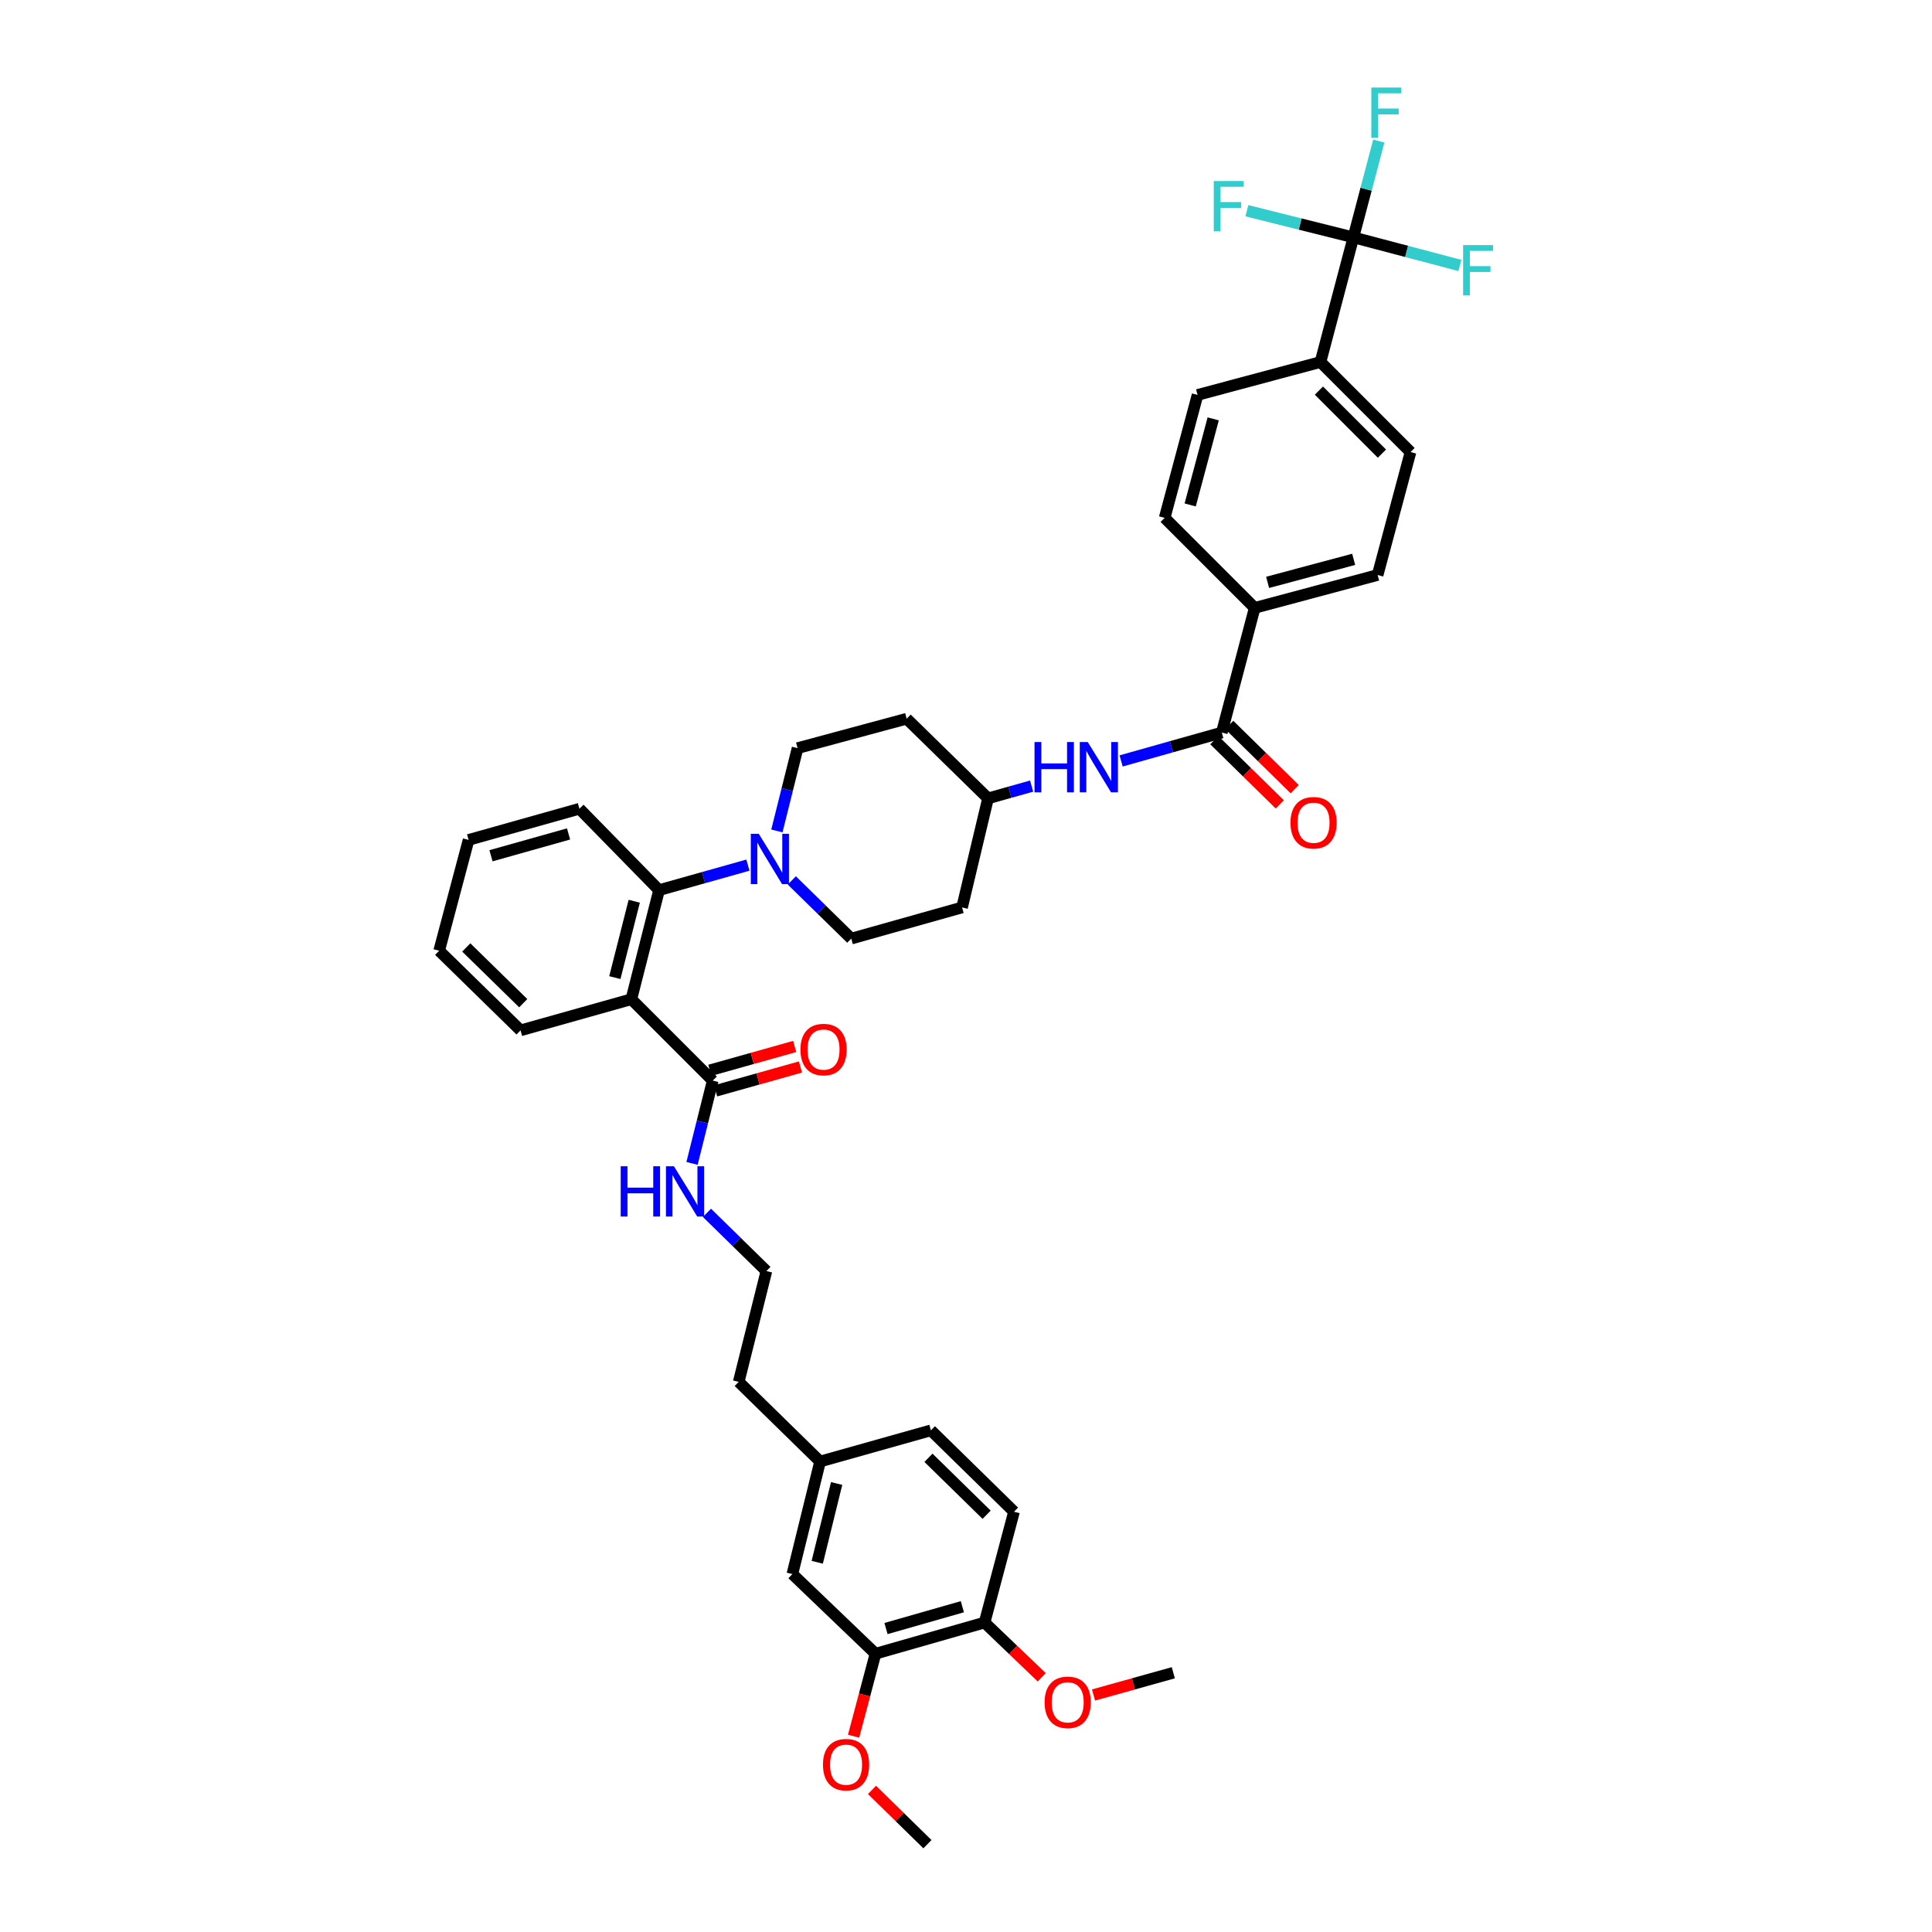 <?xml version='1.0' encoding='iso-8859-1'?>
<svg version='1.1' baseProfile='full'
              xmlns='http://www.w3.org/2000/svg'
                      xmlns:rdkit='http://www.rdkit.org/xml'
                      xmlns:xlink='http://www.w3.org/1999/xlink'
                  xml:space='preserve'
width='1000px' height='1000px' viewBox='0 0 1000 1000'>
<!-- END OF HEADER -->
<rect style='opacity:1.0;fill:#FFFFFF;stroke:none' width='1000' height='1000' x='0' y='0'> </rect>
<path class='bond-0' d='M 700.51,122.855 L 683.483,187.38' style='fill:none;fill-rule:evenodd;stroke:#000000;stroke-width:6px;stroke-linecap:butt;stroke-linejoin:miter;stroke-opacity:1' />
<path class='bond-1' d='M 700.51,122.855 L 707.086,97.934' style='fill:none;fill-rule:evenodd;stroke:#000000;stroke-width:6px;stroke-linecap:butt;stroke-linejoin:miter;stroke-opacity:1' />
<path class='bond-1' d='M 707.086,97.934 L 713.662,73.012' style='fill:none;fill-rule:evenodd;stroke:#33CCCC;stroke-width:6px;stroke-linecap:butt;stroke-linejoin:miter;stroke-opacity:1' />
<path class='bond-2' d='M 700.51,122.855 L 672.95,115.965' style='fill:none;fill-rule:evenodd;stroke:#000000;stroke-width:6px;stroke-linecap:butt;stroke-linejoin:miter;stroke-opacity:1' />
<path class='bond-2' d='M 672.95,115.965 L 645.39,109.074' style='fill:none;fill-rule:evenodd;stroke:#33CCCC;stroke-width:6px;stroke-linecap:butt;stroke-linejoin:miter;stroke-opacity:1' />
<path class='bond-3' d='M 700.51,122.855 L 728.071,130.128' style='fill:none;fill-rule:evenodd;stroke:#000000;stroke-width:6px;stroke-linecap:butt;stroke-linejoin:miter;stroke-opacity:1' />
<path class='bond-3' d='M 728.071,130.128 L 755.631,137.4' style='fill:none;fill-rule:evenodd;stroke:#33CCCC;stroke-width:6px;stroke-linecap:butt;stroke-linejoin:miter;stroke-opacity:1' />
<path class='bond-4' d='M 580.292,393.851 L 606.346,386.51' style='fill:none;fill-rule:evenodd;stroke:#0000FF;stroke-width:6px;stroke-linecap:butt;stroke-linejoin:miter;stroke-opacity:1' />
<path class='bond-4' d='M 606.346,386.51 L 632.4,379.17' style='fill:none;fill-rule:evenodd;stroke:#000000;stroke-width:6px;stroke-linecap:butt;stroke-linejoin:miter;stroke-opacity:1' />
<path class='bond-5' d='M 533.974,406.884 L 522.692,410.058' style='fill:none;fill-rule:evenodd;stroke:#0000FF;stroke-width:6px;stroke-linecap:butt;stroke-linejoin:miter;stroke-opacity:1' />
<path class='bond-5' d='M 522.692,410.058 L 511.411,413.231' style='fill:none;fill-rule:evenodd;stroke:#000000;stroke-width:6px;stroke-linecap:butt;stroke-linejoin:miter;stroke-opacity:1' />
<path class='bond-6' d='M 628.536,383.107 L 645.477,399.731' style='fill:none;fill-rule:evenodd;stroke:#000000;stroke-width:6px;stroke-linecap:butt;stroke-linejoin:miter;stroke-opacity:1' />
<path class='bond-6' d='M 645.477,399.731 L 662.417,416.354' style='fill:none;fill-rule:evenodd;stroke:#FF0000;stroke-width:6px;stroke-linecap:butt;stroke-linejoin:miter;stroke-opacity:1' />
<path class='bond-6' d='M 636.264,375.232 L 653.204,391.856' style='fill:none;fill-rule:evenodd;stroke:#000000;stroke-width:6px;stroke-linecap:butt;stroke-linejoin:miter;stroke-opacity:1' />
<path class='bond-6' d='M 653.204,391.856 L 670.145,408.479' style='fill:none;fill-rule:evenodd;stroke:#FF0000;stroke-width:6px;stroke-linecap:butt;stroke-linejoin:miter;stroke-opacity:1' />
<path class='bond-7' d='M 632.4,379.17 L 649.428,314.645' style='fill:none;fill-rule:evenodd;stroke:#000000;stroke-width:6px;stroke-linecap:butt;stroke-linejoin:miter;stroke-opacity:1' />
<path class='bond-8' d='M 683.483,187.38 L 730.085,233.988' style='fill:none;fill-rule:evenodd;stroke:#000000;stroke-width:6px;stroke-linecap:butt;stroke-linejoin:miter;stroke-opacity:1' />
<path class='bond-8' d='M 682.671,202.172 L 715.292,234.798' style='fill:none;fill-rule:evenodd;stroke:#000000;stroke-width:6px;stroke-linecap:butt;stroke-linejoin:miter;stroke-opacity:1' />
<path class='bond-9' d='M 683.483,187.38 L 619.853,204.414' style='fill:none;fill-rule:evenodd;stroke:#000000;stroke-width:6px;stroke-linecap:butt;stroke-linejoin:miter;stroke-opacity:1' />
<path class='bond-10' d='M 453.157,855.96 L 509.615,839.827' style='fill:none;fill-rule:evenodd;stroke:#000000;stroke-width:6px;stroke-linecap:butt;stroke-linejoin:miter;stroke-opacity:1' />
<path class='bond-10' d='M 458.595,842.931 L 498.115,831.639' style='fill:none;fill-rule:evenodd;stroke:#000000;stroke-width:6px;stroke-linecap:butt;stroke-linejoin:miter;stroke-opacity:1' />
<path class='bond-11' d='M 453.157,855.96 L 410.135,814.733' style='fill:none;fill-rule:evenodd;stroke:#000000;stroke-width:6px;stroke-linecap:butt;stroke-linejoin:miter;stroke-opacity:1' />
<path class='bond-12' d='M 453.157,855.96 L 447.484,877.314' style='fill:none;fill-rule:evenodd;stroke:#000000;stroke-width:6px;stroke-linecap:butt;stroke-linejoin:miter;stroke-opacity:1' />
<path class='bond-12' d='M 447.484,877.314 L 441.811,898.669' style='fill:none;fill-rule:evenodd;stroke:#FF0000;stroke-width:6px;stroke-linecap:butt;stroke-linejoin:miter;stroke-opacity:1' />
<path class='bond-13' d='M 368.908,559.314 L 363.552,580.742' style='fill:none;fill-rule:evenodd;stroke:#000000;stroke-width:6px;stroke-linecap:butt;stroke-linejoin:miter;stroke-opacity:1' />
<path class='bond-13' d='M 363.552,580.742 L 358.195,602.17' style='fill:none;fill-rule:evenodd;stroke:#0000FF;stroke-width:6px;stroke-linecap:butt;stroke-linejoin:miter;stroke-opacity:1' />
<path class='bond-14' d='M 370.402,564.624 L 392.36,558.448' style='fill:none;fill-rule:evenodd;stroke:#000000;stroke-width:6px;stroke-linecap:butt;stroke-linejoin:miter;stroke-opacity:1' />
<path class='bond-14' d='M 392.36,558.448 L 414.319,552.272' style='fill:none;fill-rule:evenodd;stroke:#FF0000;stroke-width:6px;stroke-linecap:butt;stroke-linejoin:miter;stroke-opacity:1' />
<path class='bond-14' d='M 367.415,554.003 L 389.373,547.827' style='fill:none;fill-rule:evenodd;stroke:#000000;stroke-width:6px;stroke-linecap:butt;stroke-linejoin:miter;stroke-opacity:1' />
<path class='bond-14' d='M 389.373,547.827 L 411.332,541.651' style='fill:none;fill-rule:evenodd;stroke:#FF0000;stroke-width:6px;stroke-linecap:butt;stroke-linejoin:miter;stroke-opacity:1' />
<path class='bond-15' d='M 368.908,559.314 L 326.787,517.192' style='fill:none;fill-rule:evenodd;stroke:#000000;stroke-width:6px;stroke-linecap:butt;stroke-linejoin:miter;stroke-opacity:1' />
<path class='bond-16' d='M 365.919,627.774 L 381.306,642.833' style='fill:none;fill-rule:evenodd;stroke:#0000FF;stroke-width:6px;stroke-linecap:butt;stroke-linejoin:miter;stroke-opacity:1' />
<path class='bond-16' d='M 381.306,642.833 L 396.693,657.893' style='fill:none;fill-rule:evenodd;stroke:#000000;stroke-width:6px;stroke-linecap:butt;stroke-linejoin:miter;stroke-opacity:1' />
<path class='bond-17' d='M 509.615,839.827 L 524.853,782.468' style='fill:none;fill-rule:evenodd;stroke:#000000;stroke-width:6px;stroke-linecap:butt;stroke-linejoin:miter;stroke-opacity:1' />
<path class='bond-18' d='M 509.615,839.827 L 524.406,854' style='fill:none;fill-rule:evenodd;stroke:#000000;stroke-width:6px;stroke-linecap:butt;stroke-linejoin:miter;stroke-opacity:1' />
<path class='bond-18' d='M 524.406,854 L 539.196,868.173' style='fill:none;fill-rule:evenodd;stroke:#FF0000;stroke-width:6px;stroke-linecap:butt;stroke-linejoin:miter;stroke-opacity:1' />
<path class='bond-19' d='M 402.112,430.098 L 407.469,408.667' style='fill:none;fill-rule:evenodd;stroke:#0000FF;stroke-width:6px;stroke-linecap:butt;stroke-linejoin:miter;stroke-opacity:1' />
<path class='bond-19' d='M 407.469,408.667 L 412.825,387.236' style='fill:none;fill-rule:evenodd;stroke:#000000;stroke-width:6px;stroke-linecap:butt;stroke-linejoin:miter;stroke-opacity:1' />
<path class='bond-20' d='M 387.125,447.792 L 364.127,454.26' style='fill:none;fill-rule:evenodd;stroke:#0000FF;stroke-width:6px;stroke-linecap:butt;stroke-linejoin:miter;stroke-opacity:1' />
<path class='bond-20' d='M 364.127,454.26 L 341.13,460.728' style='fill:none;fill-rule:evenodd;stroke:#000000;stroke-width:6px;stroke-linecap:butt;stroke-linejoin:miter;stroke-opacity:1' />
<path class='bond-21' d='M 409.837,455.702 L 425.223,470.762' style='fill:none;fill-rule:evenodd;stroke:#0000FF;stroke-width:6px;stroke-linecap:butt;stroke-linejoin:miter;stroke-opacity:1' />
<path class='bond-21' d='M 425.223,470.762 L 440.61,485.822' style='fill:none;fill-rule:evenodd;stroke:#000000;stroke-width:6px;stroke-linecap:butt;stroke-linejoin:miter;stroke-opacity:1' />
<path class='bond-22' d='M 299.903,418.606 L 242.544,434.739' style='fill:none;fill-rule:evenodd;stroke:#000000;stroke-width:6px;stroke-linecap:butt;stroke-linejoin:miter;stroke-opacity:1' />
<path class='bond-22' d='M 294.286,431.647 L 254.135,442.94' style='fill:none;fill-rule:evenodd;stroke:#000000;stroke-width:6px;stroke-linecap:butt;stroke-linejoin:miter;stroke-opacity:1' />
<path class='bond-23' d='M 299.903,418.606 L 341.13,460.728' style='fill:none;fill-rule:evenodd;stroke:#000000;stroke-width:6px;stroke-linecap:butt;stroke-linejoin:miter;stroke-opacity:1' />
<path class='bond-24' d='M 242.544,434.739 L 227.306,492.098' style='fill:none;fill-rule:evenodd;stroke:#000000;stroke-width:6px;stroke-linecap:butt;stroke-linejoin:miter;stroke-opacity:1' />
<path class='bond-25' d='M 227.306,492.098 L 269.434,533.319' style='fill:none;fill-rule:evenodd;stroke:#000000;stroke-width:6px;stroke-linecap:butt;stroke-linejoin:miter;stroke-opacity:1' />
<path class='bond-25' d='M 241.341,490.395 L 270.831,519.25' style='fill:none;fill-rule:evenodd;stroke:#000000;stroke-width:6px;stroke-linecap:butt;stroke-linejoin:miter;stroke-opacity:1' />
<path class='bond-26' d='M 269.434,533.319 L 326.787,517.192' style='fill:none;fill-rule:evenodd;stroke:#000000;stroke-width:6px;stroke-linecap:butt;stroke-linejoin:miter;stroke-opacity:1' />
<path class='bond-27' d='M 326.787,517.192 L 341.13,460.728' style='fill:none;fill-rule:evenodd;stroke:#000000;stroke-width:6px;stroke-linecap:butt;stroke-linejoin:miter;stroke-opacity:1' />
<path class='bond-27' d='M 318.245,506.006 L 328.285,466.481' style='fill:none;fill-rule:evenodd;stroke:#000000;stroke-width:6px;stroke-linecap:butt;stroke-linejoin:miter;stroke-opacity:1' />
<path class='bond-28' d='M 511.411,413.231 L 469.29,372.004' style='fill:none;fill-rule:evenodd;stroke:#000000;stroke-width:6px;stroke-linecap:butt;stroke-linejoin:miter;stroke-opacity:1' />
<path class='bond-29' d='M 511.411,413.231 L 497.963,469.689' style='fill:none;fill-rule:evenodd;stroke:#000000;stroke-width:6px;stroke-linecap:butt;stroke-linejoin:miter;stroke-opacity:1' />
<path class='bond-30' d='M 469.29,372.004 L 412.825,387.236' style='fill:none;fill-rule:evenodd;stroke:#000000;stroke-width:6px;stroke-linecap:butt;stroke-linejoin:miter;stroke-opacity:1' />
<path class='bond-31' d='M 440.61,485.822 L 497.963,469.689' style='fill:none;fill-rule:evenodd;stroke:#000000;stroke-width:6px;stroke-linecap:butt;stroke-linejoin:miter;stroke-opacity:1' />
<path class='bond-32' d='M 410.135,814.733 L 424.478,756.479' style='fill:none;fill-rule:evenodd;stroke:#000000;stroke-width:6px;stroke-linecap:butt;stroke-linejoin:miter;stroke-opacity:1' />
<path class='bond-32' d='M 422.999,808.633 L 433.039,767.855' style='fill:none;fill-rule:evenodd;stroke:#000000;stroke-width:6px;stroke-linecap:butt;stroke-linejoin:miter;stroke-opacity:1' />
<path class='bond-33' d='M 524.853,782.468 L 481.837,740.346' style='fill:none;fill-rule:evenodd;stroke:#000000;stroke-width:6px;stroke-linecap:butt;stroke-linejoin:miter;stroke-opacity:1' />
<path class='bond-33' d='M 510.682,784.033 L 480.57,754.548' style='fill:none;fill-rule:evenodd;stroke:#000000;stroke-width:6px;stroke-linecap:butt;stroke-linejoin:miter;stroke-opacity:1' />
<path class='bond-34' d='M 424.478,756.479 L 481.837,740.346' style='fill:none;fill-rule:evenodd;stroke:#000000;stroke-width:6px;stroke-linecap:butt;stroke-linejoin:miter;stroke-opacity:1' />
<path class='bond-35' d='M 424.478,756.479 L 382.356,715.253' style='fill:none;fill-rule:evenodd;stroke:#000000;stroke-width:6px;stroke-linecap:butt;stroke-linejoin:miter;stroke-opacity:1' />
<path class='bond-36' d='M 451.345,926.46 L 465.693,940.502' style='fill:none;fill-rule:evenodd;stroke:#FF0000;stroke-width:6px;stroke-linecap:butt;stroke-linejoin:miter;stroke-opacity:1' />
<path class='bond-36' d='M 465.693,940.502 L 480.041,954.545' style='fill:none;fill-rule:evenodd;stroke:#000000;stroke-width:6px;stroke-linecap:butt;stroke-linejoin:miter;stroke-opacity:1' />
<path class='bond-37' d='M 566.009,877.327 L 586.658,871.571' style='fill:none;fill-rule:evenodd;stroke:#FF0000;stroke-width:6px;stroke-linecap:butt;stroke-linejoin:miter;stroke-opacity:1' />
<path class='bond-37' d='M 586.658,871.571 L 607.306,865.816' style='fill:none;fill-rule:evenodd;stroke:#000000;stroke-width:6px;stroke-linecap:butt;stroke-linejoin:miter;stroke-opacity:1' />
<path class='bond-38' d='M 396.693,657.893 L 382.356,715.253' style='fill:none;fill-rule:evenodd;stroke:#000000;stroke-width:6px;stroke-linecap:butt;stroke-linejoin:miter;stroke-opacity:1' />
<path class='bond-39' d='M 649.428,314.645 L 602.826,268.043' style='fill:none;fill-rule:evenodd;stroke:#000000;stroke-width:6px;stroke-linecap:butt;stroke-linejoin:miter;stroke-opacity:1' />
<path class='bond-40' d='M 649.428,314.645 L 713.057,297.618' style='fill:none;fill-rule:evenodd;stroke:#000000;stroke-width:6px;stroke-linecap:butt;stroke-linejoin:miter;stroke-opacity:1' />
<path class='bond-40' d='M 656.12,301.433 L 700.661,289.514' style='fill:none;fill-rule:evenodd;stroke:#000000;stroke-width:6px;stroke-linecap:butt;stroke-linejoin:miter;stroke-opacity:1' />
<path class='bond-41' d='M 730.085,233.988 L 713.057,297.618' style='fill:none;fill-rule:evenodd;stroke:#000000;stroke-width:6px;stroke-linecap:butt;stroke-linejoin:miter;stroke-opacity:1' />
<path class='bond-42' d='M 619.853,204.414 L 602.826,268.043' style='fill:none;fill-rule:evenodd;stroke:#000000;stroke-width:6px;stroke-linecap:butt;stroke-linejoin:miter;stroke-opacity:1' />
<path class='bond-42' d='M 627.957,216.81 L 616.038,261.351' style='fill:none;fill-rule:evenodd;stroke:#000000;stroke-width:6px;stroke-linecap:butt;stroke-linejoin:miter;stroke-opacity:1' />
<path  class='atom-1' d='M 535.463 384.079
L 538.994 384.079
L 538.994 395.149
L 552.307 395.149
L 552.307 384.079
L 555.837 384.079
L 555.837 410.117
L 552.307 410.117
L 552.307 398.091
L 538.994 398.091
L 538.994 410.117
L 535.463 410.117
L 535.463 384.079
' fill='#0000FF'/>
<path  class='atom-1' d='M 563.009 384.079
L 571.541 397.871
Q 572.387 399.231, 573.748 401.695
Q 575.108 404.159, 575.182 404.307
L 575.182 384.079
L 578.639 384.079
L 578.639 410.117
L 575.072 410.117
L 565.914 395.039
Q 564.848 393.274, 563.708 391.251
Q 562.604 389.228, 562.273 388.603
L 562.273 410.117
L 558.89 410.117
L 558.89 384.079
L 563.009 384.079
' fill='#0000FF'/>
<path  class='atom-3' d='M 667.945 425.851
Q 667.945 419.599, 671.034 416.106
Q 674.123 412.612, 679.897 412.612
Q 685.671 412.612, 688.76 416.106
Q 691.849 419.599, 691.849 425.851
Q 691.849 432.177, 688.723 435.781
Q 685.597 439.348, 679.897 439.348
Q 674.16 439.348, 671.034 435.781
Q 667.945 432.214, 667.945 425.851
M 679.897 436.406
Q 683.869 436.406, 686.002 433.758
Q 688.172 431.074, 688.172 425.851
Q 688.172 420.74, 686.002 418.165
Q 683.869 415.554, 679.897 415.554
Q 675.925 415.554, 673.755 418.128
Q 671.622 420.703, 671.622 425.851
Q 671.622 431.111, 673.755 433.758
Q 675.925 436.406, 679.897 436.406
' fill='#FF0000'/>
<path  class='atom-7' d='M 321.27 603.648
L 324.801 603.648
L 324.801 614.718
L 338.114 614.718
L 338.114 603.648
L 341.644 603.648
L 341.644 629.686
L 338.114 629.686
L 338.114 617.66
L 324.801 617.66
L 324.801 629.686
L 321.27 629.686
L 321.27 603.648
' fill='#0000FF'/>
<path  class='atom-7' d='M 348.816 603.648
L 357.348 617.439
Q 358.194 618.8, 359.555 621.264
Q 360.915 623.728, 360.989 623.875
L 360.989 603.648
L 364.446 603.648
L 364.446 629.686
L 360.879 629.686
L 351.721 614.607
Q 350.655 612.842, 349.515 610.819
Q 348.411 608.797, 348.08 608.171
L 348.08 629.686
L 344.697 629.686
L 344.697 603.648
L 348.816 603.648
' fill='#0000FF'/>
<path  class='atom-8' d='M 414.315 543.255
Q 414.315 537.003, 417.404 533.509
Q 420.493 530.015, 426.267 530.015
Q 432.041 530.015, 435.13 533.509
Q 438.22 537.003, 438.22 543.255
Q 438.22 549.58, 435.094 553.184
Q 431.968 556.752, 426.267 556.752
Q 420.53 556.752, 417.404 553.184
Q 414.315 549.617, 414.315 543.255
M 426.267 553.809
Q 430.239 553.809, 432.372 551.162
Q 434.542 548.477, 434.542 543.255
Q 434.542 538.143, 432.372 535.568
Q 430.239 532.957, 426.267 532.957
Q 422.295 532.957, 420.126 535.531
Q 417.993 538.106, 417.993 543.255
Q 417.993 548.514, 420.126 551.162
Q 422.295 553.809, 426.267 553.809
' fill='#FF0000'/>
<path  class='atom-10' d='M 392.733 431.576
L 401.265 445.368
Q 402.111 446.728, 403.472 449.192
Q 404.833 451.656, 404.906 451.803
L 404.906 431.576
L 408.363 431.576
L 408.363 457.614
L 404.796 457.614
L 395.639 442.536
Q 394.572 440.771, 393.432 438.748
Q 392.329 436.725, 391.998 436.1
L 391.998 457.614
L 388.614 457.614
L 388.614 431.576
L 392.733 431.576
' fill='#0000FF'/>
<path  class='atom-26' d='M 425.967 913.392
Q 425.967 907.14, 429.056 903.647
Q 432.145 900.153, 437.919 900.153
Q 443.693 900.153, 446.783 903.647
Q 449.872 907.14, 449.872 913.392
Q 449.872 919.718, 446.746 923.322
Q 443.62 926.889, 437.919 926.889
Q 432.182 926.889, 429.056 923.322
Q 425.967 919.755, 425.967 913.392
M 437.919 923.947
Q 441.891 923.947, 444.024 921.299
Q 446.194 918.615, 446.194 913.392
Q 446.194 908.281, 444.024 905.706
Q 441.891 903.095, 437.919 903.095
Q 433.948 903.095, 431.778 905.669
Q 429.645 908.244, 429.645 913.392
Q 429.645 918.652, 431.778 921.299
Q 433.948 923.947, 437.919 923.947
' fill='#FF0000'/>
<path  class='atom-27' d='M 540.685 881.127
Q 540.685 874.875, 543.775 871.381
Q 546.864 867.888, 552.638 867.888
Q 558.412 867.888, 561.501 871.381
Q 564.59 874.875, 564.59 881.127
Q 564.59 887.453, 561.464 891.057
Q 558.338 894.624, 552.638 894.624
Q 546.901 894.624, 543.775 891.057
Q 540.685 887.489, 540.685 881.127
M 552.638 891.682
Q 556.61 891.682, 558.743 889.034
Q 560.913 886.349, 560.913 881.127
Q 560.913 876.015, 558.743 873.441
Q 556.61 870.83, 552.638 870.83
Q 548.666 870.83, 546.496 873.404
Q 544.363 875.978, 544.363 881.127
Q 544.363 886.386, 546.496 889.034
Q 548.666 891.682, 552.638 891.682
' fill='#FF0000'/>
<path  class='atom-37' d='M 709.796 45.306
L 725.279 45.306
L 725.279 48.285
L 713.29 48.285
L 713.29 56.192
L 723.955 56.192
L 723.955 59.207
L 713.29 59.207
L 713.29 71.344
L 709.796 71.344
L 709.796 45.306
' fill='#33CCCC'/>
<path  class='atom-38' d='M 628.244 93.704
L 643.727 93.704
L 643.727 96.683
L 631.738 96.683
L 631.738 104.59
L 642.403 104.59
L 642.403 107.605
L 631.738 107.605
L 631.738 119.742
L 628.244 119.742
L 628.244 93.704
' fill='#33CCCC'/>
<path  class='atom-39' d='M 757.299 126.864
L 772.782 126.864
L 772.782 129.843
L 760.793 129.843
L 760.793 137.75
L 771.458 137.75
L 771.458 140.766
L 760.793 140.766
L 760.793 152.902
L 757.299 152.902
L 757.299 126.864
' fill='#33CCCC'/>
</svg>
